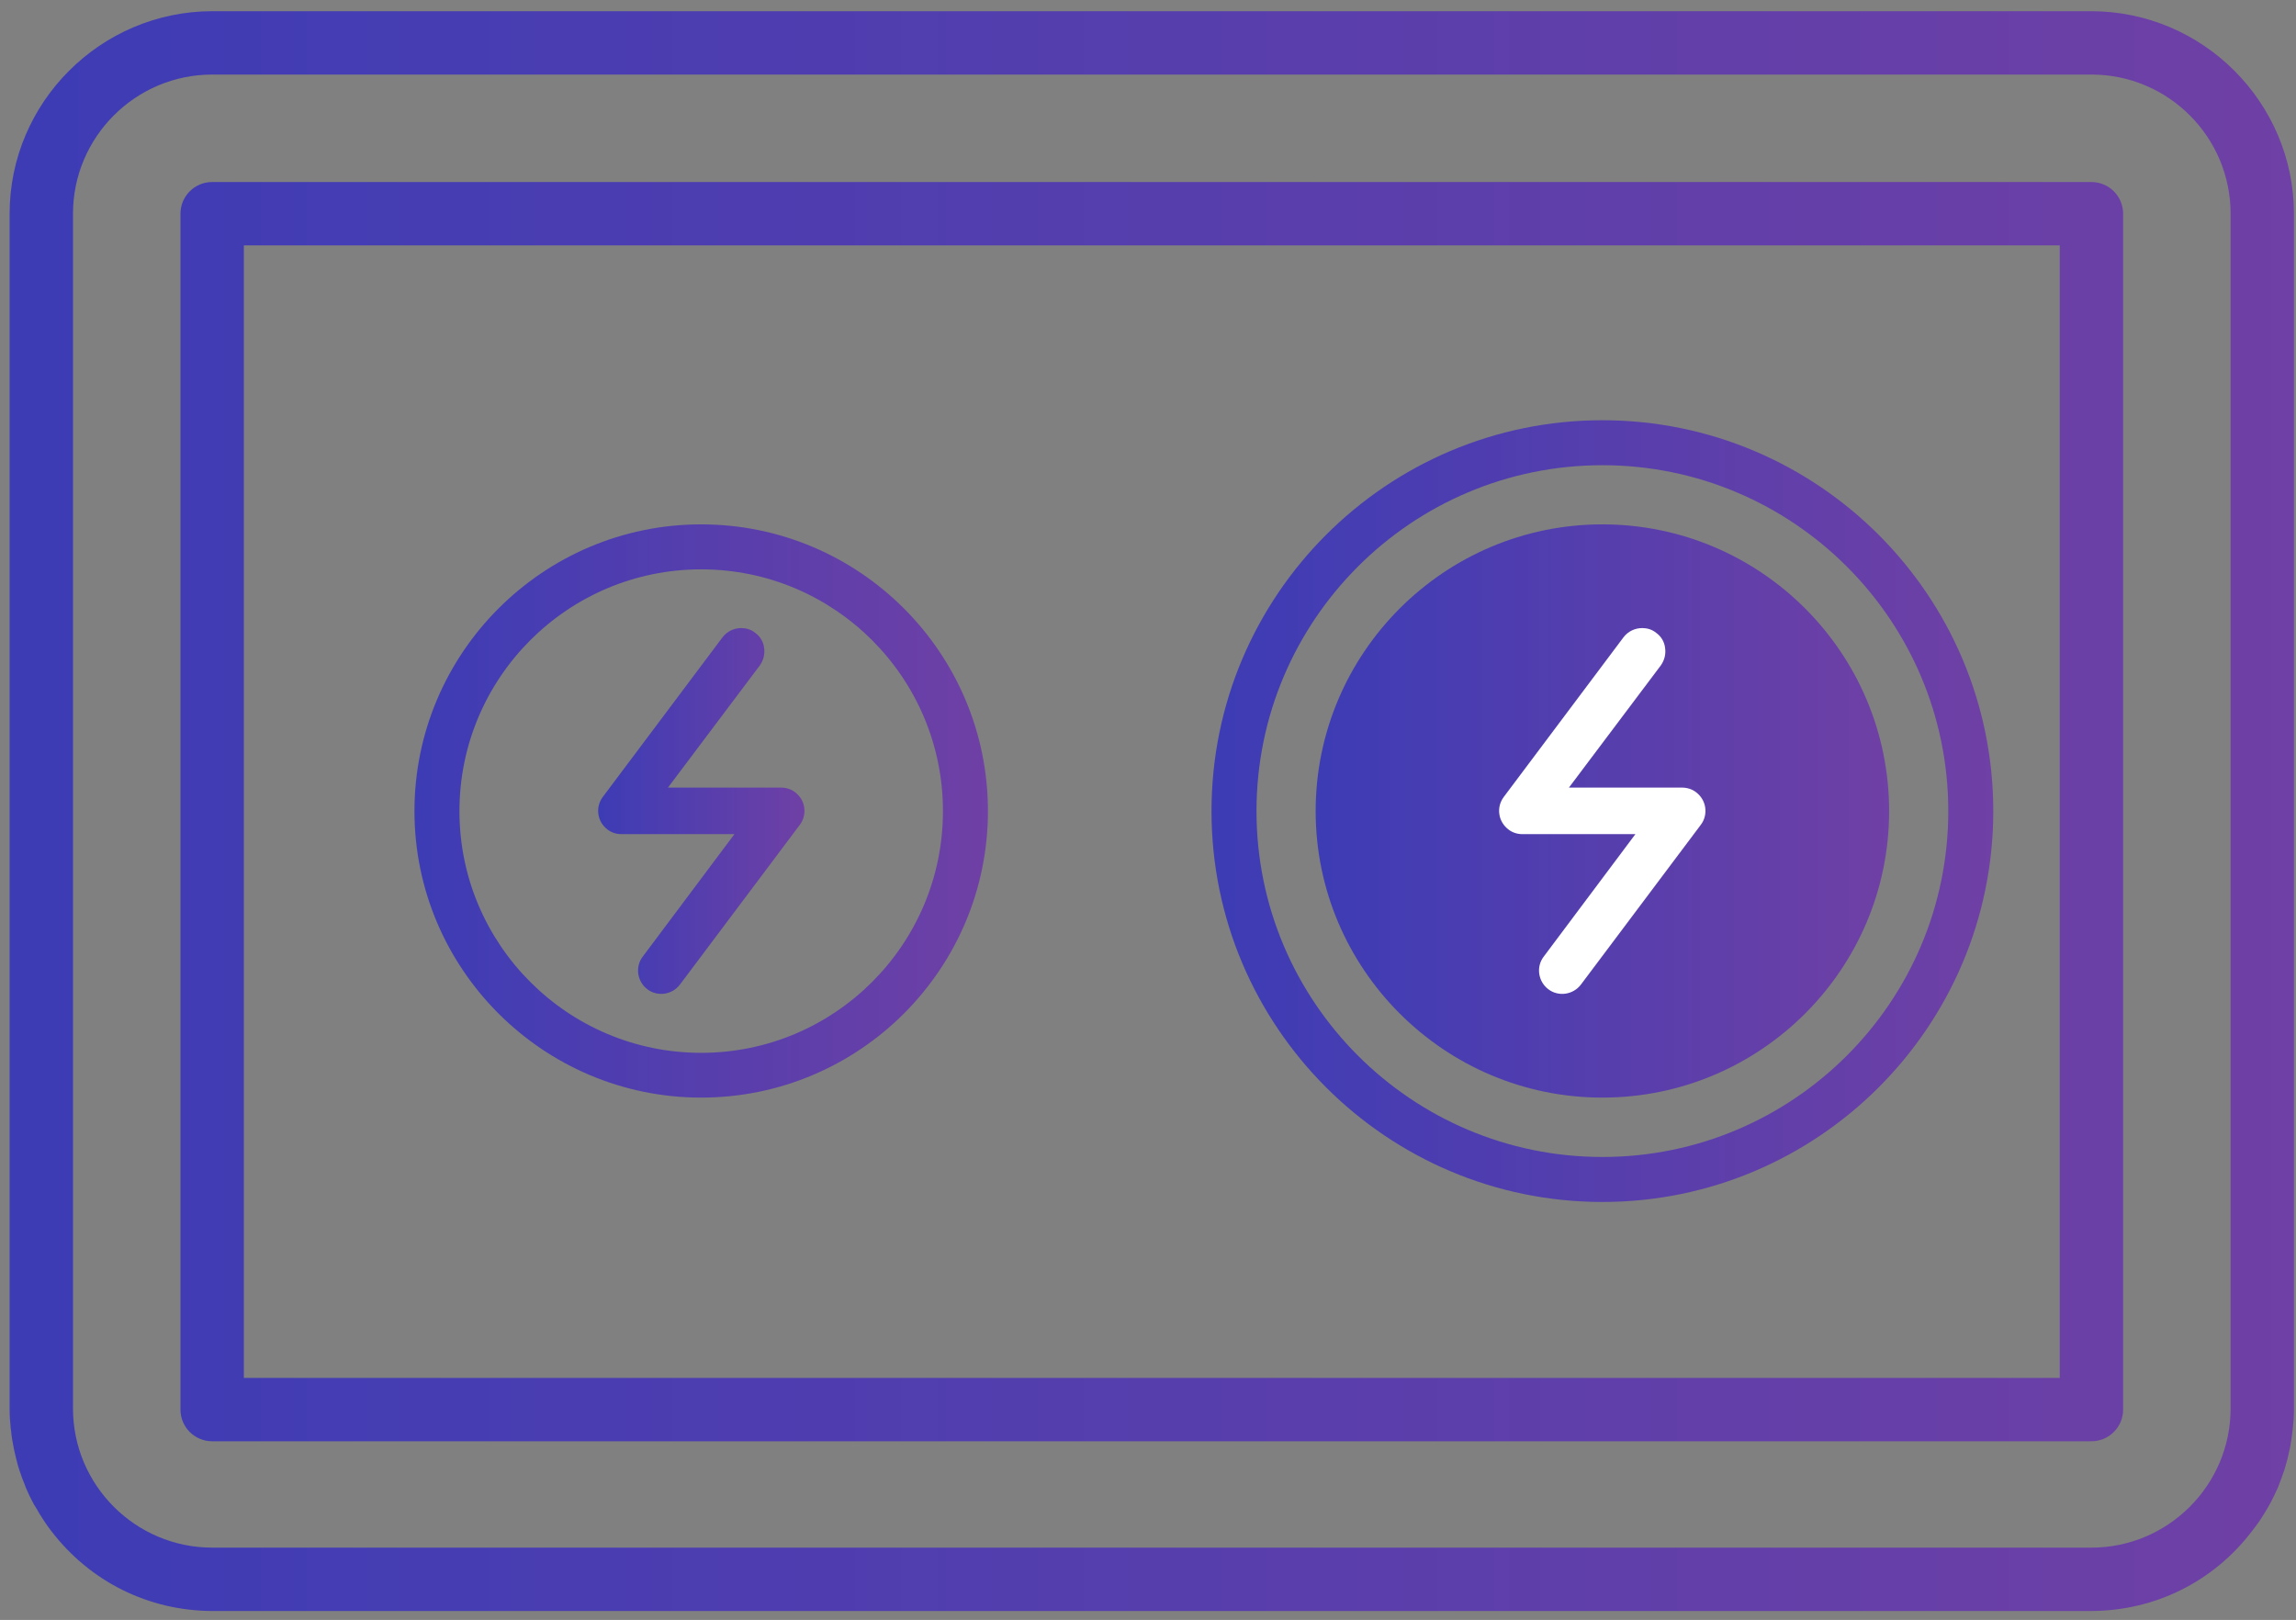 <svg width="197" height="139" viewBox="0 0 197 139" fill="none" xmlns="http://www.w3.org/2000/svg">
<rect x="0" y="0" width="197" height="139" fill="#808080" stroke="none"/>
<g clip-path="url(#clip0_302_941)">
<path fill-rule="evenodd" clip-rule="evenodd" d="M137.487 94.179C123.931 94.179 112.885 83.151 112.885 69.596C112.885 56.04 123.912 44.993 137.487 44.993C151.062 44.993 162.089 56.021 162.089 69.596C162.089 83.151 151.062 94.179 137.487 94.179Z" fill="url(#paint0_linear_302_941)"/>
<path d="M18.203 0.96C8.639 0.979 0.825 8.775 0.825 18.338V120.853C0.825 121.481 0.863 122.032 0.92 122.564L0.958 122.831C0.996 123.287 1.072 123.724 1.167 124.181L1.244 124.561C1.339 124.96 1.434 125.378 1.548 125.778L1.662 126.139C1.795 126.576 1.966 127.013 2.137 127.432L2.213 127.641C2.422 128.135 2.65 128.61 2.898 129.067L3.145 129.466C3.316 129.77 3.487 130.055 3.677 130.341C3.829 130.569 3.962 130.778 4.114 130.987L4.286 131.215L4.4 131.367C7.727 135.721 12.765 138.212 18.203 138.231H179.448C184.885 138.212 189.924 135.721 193.232 131.367L193.536 130.968C193.745 130.683 193.859 130.531 193.954 130.379C194.183 130.036 194.411 129.656 194.62 129.295L194.715 129.124C195 128.61 195.228 128.116 195.456 127.622C195.666 127.108 195.837 126.595 196.008 126.101L196.065 125.911C196.217 125.416 196.331 124.96 196.426 124.485L196.483 124.238C196.578 123.724 196.654 123.211 196.711 122.698C196.787 122.051 196.825 121.5 196.825 120.948V18.338C196.806 8.775 189.011 0.979 179.448 0.96H18.203ZM18.203 15.619C16.701 15.619 15.484 16.836 15.484 18.338V120.948C15.484 122.45 16.701 123.667 18.203 123.667H179.448C180.95 123.667 182.167 122.45 182.167 120.948V18.338C182.167 16.836 180.95 15.619 179.448 15.619H18.203ZM179.448 6.398C186.045 6.398 191.388 11.76 191.388 18.338V120.853C191.388 127.432 186.026 132.793 179.448 132.793H18.203C11.624 132.793 6.263 127.432 6.263 120.853V18.338C6.263 11.76 11.624 6.398 18.203 6.398H179.448ZM176.729 21.057V118.23H20.922V21.057H176.729Z" fill="url(#paint1_linear_302_941)"/>
<path d="M69.004 69.291C69.08 69.824 68.947 70.356 68.624 70.775L58.338 84.483C57.673 85.357 56.418 85.547 55.543 84.882C54.669 84.216 54.479 82.962 55.144 82.087L63.015 71.573H53.319C52.882 71.573 52.463 71.44 52.121 71.174C51.703 70.85 51.418 70.394 51.342 69.862C51.266 69.329 51.398 68.816 51.722 68.379L61.989 54.69C62.388 54.157 62.996 53.891 63.605 53.891C64.004 53.891 64.441 54.005 64.783 54.291C65.221 54.595 65.506 55.07 65.563 55.602C65.639 56.135 65.506 56.648 65.202 57.086L57.311 67.58H67.027C67.445 67.58 67.882 67.713 68.225 67.98C68.643 68.303 68.928 68.759 69.004 69.291Z" fill="url(#paint2_linear_302_941)"/>
<path fill-rule="evenodd" clip-rule="evenodd" d="M60.163 94.179C46.607 94.179 35.561 83.151 35.561 69.596C35.561 56.04 46.588 44.993 60.163 44.993C73.738 44.993 84.766 56.021 84.766 69.596C84.766 83.151 73.738 94.179 60.163 94.179ZM60.163 48.853C48.718 48.853 39.421 58.15 39.421 69.596C39.421 81.041 48.718 90.338 60.163 90.338C71.609 90.338 80.906 81.041 80.906 69.596C80.906 58.15 71.609 48.853 60.163 48.853Z" fill="url(#paint3_linear_302_941)"/>
<path d="M146.309 69.291C146.385 69.824 146.252 70.356 145.929 70.775L135.643 84.483C134.978 85.357 133.723 85.547 132.848 84.882C131.974 84.216 131.783 82.962 132.449 82.087L140.32 71.573H130.624C130.186 71.573 129.768 71.44 129.426 71.174C129.008 70.85 128.722 70.394 128.646 69.862C128.57 69.329 128.703 68.816 129.027 68.379L139.293 54.69C139.693 54.157 140.301 53.891 140.909 53.891C141.309 53.891 141.746 54.005 142.088 54.291C142.526 54.595 142.811 55.07 142.868 55.602C142.944 56.135 142.811 56.648 142.507 57.086L134.616 67.58H144.332C144.75 67.58 145.187 67.713 145.53 67.98C145.948 68.303 146.233 68.759 146.309 69.291Z" fill="white"/>
<path fill-rule="evenodd" clip-rule="evenodd" d="M137.487 103.134C118.988 103.134 103.949 88.095 103.949 69.596C103.949 51.096 118.988 36.058 137.487 36.058C155.986 36.058 171.025 51.096 171.025 69.596C171.025 88.095 155.986 103.134 137.487 103.134ZM137.487 39.917C121.117 39.917 107.809 53.226 107.809 69.596C107.809 85.966 121.117 99.274 137.487 99.274C153.857 99.274 167.166 85.966 167.166 69.596C167.166 53.226 153.857 39.917 137.487 39.917Z" fill="url(#paint4_linear_302_941)"/>
</g>
<defs>
<linearGradient id="paint0_linear_302_941" x1="112.885" y1="69.586" x2="162.089" y2="69.586" gradientUnits="userSpaceOnUse">
<stop stop-color="#3D3CB5"/>
<stop offset="1" stop-color="#6F40A5"/>
</linearGradient>
<linearGradient id="paint1_linear_302_941" x1="0.825" y1="69.596" x2="196.825" y2="69.596" gradientUnits="userSpaceOnUse">
<stop stop-color="#3D3CB5"/>
<stop offset="1" stop-color="#6F40A5"/>
</linearGradient>
<linearGradient id="paint2_linear_302_941" x1="51.321" y1="69.586" x2="69.025" y2="69.586" gradientUnits="userSpaceOnUse">
<stop stop-color="#3D3CB5"/>
<stop offset="1" stop-color="#6F40A5"/>
</linearGradient>
<linearGradient id="paint3_linear_302_941" x1="35.561" y1="69.586" x2="84.766" y2="69.586" gradientUnits="userSpaceOnUse">
<stop stop-color="#3D3CB5"/>
<stop offset="1" stop-color="#6F40A5"/>
</linearGradient>
<linearGradient id="paint4_linear_302_941" x1="103.949" y1="69.596" x2="171.025" y2="69.596" gradientUnits="userSpaceOnUse">
<stop stop-color="#3D3CB5"/>
<stop offset="1" stop-color="#6F40A5"/>
</linearGradient>
<clipPath id="clip0_302_941">
<rect width="196" height="137.27" fill="white" transform="translate(0.825 0.96)"/>
</clipPath>
</defs>
</svg>
